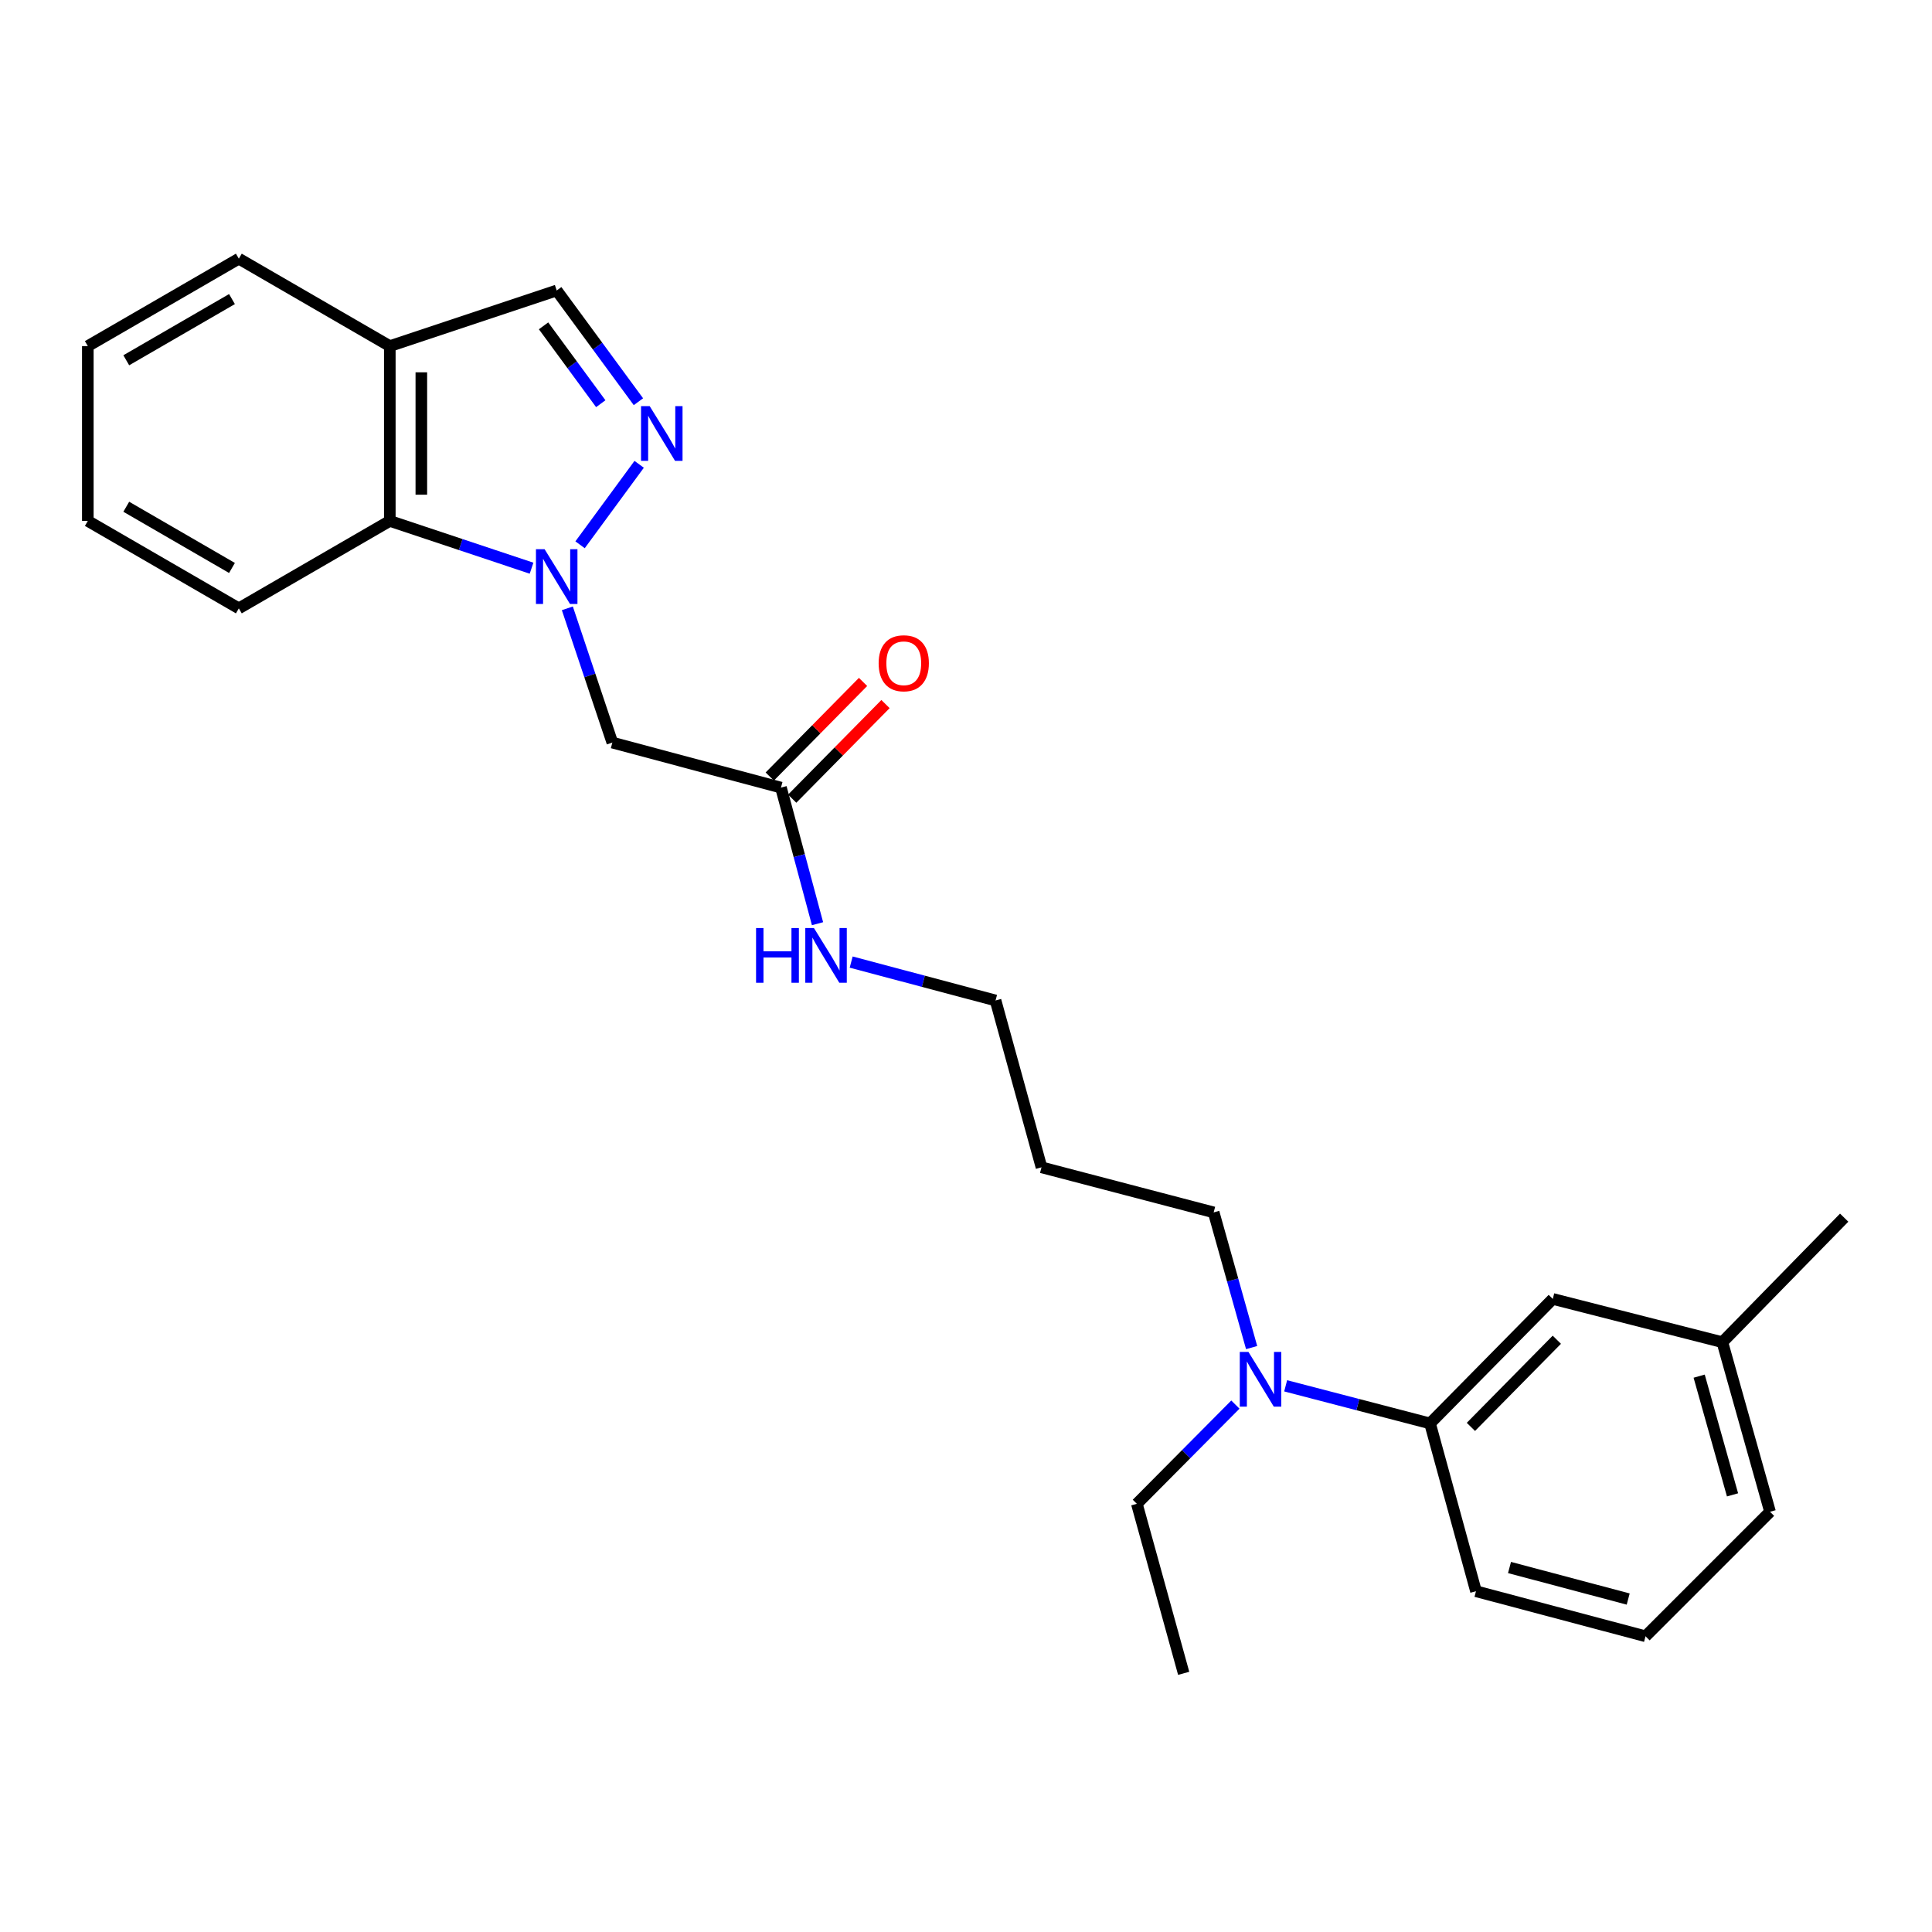 <?xml version='1.0' encoding='iso-8859-1'?>
<svg version='1.1' baseProfile='full'
              xmlns='http://www.w3.org/2000/svg'
                      xmlns:rdkit='http://www.rdkit.org/xml'
                      xmlns:xlink='http://www.w3.org/1999/xlink'
                  xml:space='preserve'
width='1000px' height='1000px' viewBox='0 0 1000 1000'>
<!-- END OF HEADER -->
<rect style='opacity:1.0;fill:#FFFFFF;stroke:none' width='1000' height='1000' x='0' y='0'> </rect>
<path class='bond-0' d='M 300.237,281.983 L 330.828,240.331' style='fill:none;fill-rule:evenodd;stroke:#0000FF;stroke-width:6px;stroke-linecap:butt;stroke-linejoin:miter;stroke-opacity:1' />
<path class='bond-1' d='M 293.654,314.866 L 305.3,349.615' style='fill:none;fill-rule:evenodd;stroke:#0000FF;stroke-width:6px;stroke-linecap:butt;stroke-linejoin:miter;stroke-opacity:1' />
<path class='bond-1' d='M 305.3,349.615 L 316.945,384.364' style='fill:none;fill-rule:evenodd;stroke:#000000;stroke-width:6px;stroke-linecap:butt;stroke-linejoin:miter;stroke-opacity:1' />
<path class='bond-2' d='M 275.133,294.099 L 238.448,281.863' style='fill:none;fill-rule:evenodd;stroke:#0000FF;stroke-width:6px;stroke-linecap:butt;stroke-linejoin:miter;stroke-opacity:1' />
<path class='bond-2' d='M 238.448,281.863 L 201.763,269.626' style='fill:none;fill-rule:evenodd;stroke:#000000;stroke-width:6px;stroke-linecap:butt;stroke-linejoin:miter;stroke-opacity:1' />
<path class='bond-3' d='M 330.449,207.928 L 309.299,179.141' style='fill:none;fill-rule:evenodd;stroke:#0000FF;stroke-width:6px;stroke-linecap:butt;stroke-linejoin:miter;stroke-opacity:1' />
<path class='bond-3' d='M 309.299,179.141 L 288.15,150.355' style='fill:none;fill-rule:evenodd;stroke:#000000;stroke-width:6px;stroke-linecap:butt;stroke-linejoin:miter;stroke-opacity:1' />
<path class='bond-3' d='M 310.953,208.955 L 296.148,188.804' style='fill:none;fill-rule:evenodd;stroke:#0000FF;stroke-width:6px;stroke-linecap:butt;stroke-linejoin:miter;stroke-opacity:1' />
<path class='bond-3' d='M 296.148,188.804 L 281.343,168.654' style='fill:none;fill-rule:evenodd;stroke:#000000;stroke-width:6px;stroke-linecap:butt;stroke-linejoin:miter;stroke-opacity:1' />
<path class='bond-4' d='M 316.945,384.364 L 404.229,407.666' style='fill:none;fill-rule:evenodd;stroke:#000000;stroke-width:6px;stroke-linecap:butt;stroke-linejoin:miter;stroke-opacity:1' />
<path class='bond-5' d='M 201.763,269.626 L 201.763,179.142' style='fill:none;fill-rule:evenodd;stroke:#000000;stroke-width:6px;stroke-linecap:butt;stroke-linejoin:miter;stroke-opacity:1' />
<path class='bond-5' d='M 218.083,256.054 L 218.083,192.714' style='fill:none;fill-rule:evenodd;stroke:#000000;stroke-width:6px;stroke-linecap:butt;stroke-linejoin:miter;stroke-opacity:1' />
<path class='bond-15' d='M 201.763,269.626 L 123.618,314.887' style='fill:none;fill-rule:evenodd;stroke:#000000;stroke-width:6px;stroke-linecap:butt;stroke-linejoin:miter;stroke-opacity:1' />
<path class='bond-25' d='M 288.15,150.355 L 201.763,179.142' style='fill:none;fill-rule:evenodd;stroke:#000000;stroke-width:6px;stroke-linecap:butt;stroke-linejoin:miter;stroke-opacity:1' />
<path class='bond-9' d='M 410.039,413.395 L 434.186,388.911' style='fill:none;fill-rule:evenodd;stroke:#000000;stroke-width:6px;stroke-linecap:butt;stroke-linejoin:miter;stroke-opacity:1' />
<path class='bond-9' d='M 434.186,388.911 L 458.333,364.426' style='fill:none;fill-rule:evenodd;stroke:#FF0000;stroke-width:6px;stroke-linecap:butt;stroke-linejoin:miter;stroke-opacity:1' />
<path class='bond-9' d='M 398.42,401.936 L 422.567,377.451' style='fill:none;fill-rule:evenodd;stroke:#000000;stroke-width:6px;stroke-linecap:butt;stroke-linejoin:miter;stroke-opacity:1' />
<path class='bond-9' d='M 422.567,377.451 L 446.714,352.967' style='fill:none;fill-rule:evenodd;stroke:#FF0000;stroke-width:6px;stroke-linecap:butt;stroke-linejoin:miter;stroke-opacity:1' />
<path class='bond-10' d='M 404.229,407.666 L 413.69,442.886' style='fill:none;fill-rule:evenodd;stroke:#000000;stroke-width:6px;stroke-linecap:butt;stroke-linejoin:miter;stroke-opacity:1' />
<path class='bond-10' d='M 413.69,442.886 L 423.15,478.107' style='fill:none;fill-rule:evenodd;stroke:#0000FF;stroke-width:6px;stroke-linecap:butt;stroke-linejoin:miter;stroke-opacity:1' />
<path class='bond-17' d='M 201.763,179.142 L 123.618,133.89' style='fill:none;fill-rule:evenodd;stroke:#000000;stroke-width:6px;stroke-linecap:butt;stroke-linejoin:miter;stroke-opacity:1' />
<path class='bond-6' d='M 740.184,736.765 L 702.818,727.031' style='fill:none;fill-rule:evenodd;stroke:#000000;stroke-width:6px;stroke-linecap:butt;stroke-linejoin:miter;stroke-opacity:1' />
<path class='bond-6' d='M 702.818,727.031 L 665.453,717.297' style='fill:none;fill-rule:evenodd;stroke:#0000FF;stroke-width:6px;stroke-linecap:butt;stroke-linejoin:miter;stroke-opacity:1' />
<path class='bond-8' d='M 740.184,736.765 L 803.722,672.32' style='fill:none;fill-rule:evenodd;stroke:#000000;stroke-width:6px;stroke-linecap:butt;stroke-linejoin:miter;stroke-opacity:1' />
<path class='bond-8' d='M 761.336,738.557 L 805.813,693.445' style='fill:none;fill-rule:evenodd;stroke:#000000;stroke-width:6px;stroke-linecap:butt;stroke-linejoin:miter;stroke-opacity:1' />
<path class='bond-14' d='M 740.184,736.765 L 763.965,823.615' style='fill:none;fill-rule:evenodd;stroke:#000000;stroke-width:6px;stroke-linecap:butt;stroke-linejoin:miter;stroke-opacity:1' />
<path class='bond-7' d='M 647.84,697.506 L 638.017,662.518' style='fill:none;fill-rule:evenodd;stroke:#0000FF;stroke-width:6px;stroke-linecap:butt;stroke-linejoin:miter;stroke-opacity:1' />
<path class='bond-7' d='M 638.017,662.518 L 628.193,627.531' style='fill:none;fill-rule:evenodd;stroke:#000000;stroke-width:6px;stroke-linecap:butt;stroke-linejoin:miter;stroke-opacity:1' />
<path class='bond-18' d='M 639.435,727.012 L 613.935,752.692' style='fill:none;fill-rule:evenodd;stroke:#0000FF;stroke-width:6px;stroke-linecap:butt;stroke-linejoin:miter;stroke-opacity:1' />
<path class='bond-18' d='M 613.935,752.692 L 588.436,778.372' style='fill:none;fill-rule:evenodd;stroke:#000000;stroke-width:6px;stroke-linecap:butt;stroke-linejoin:miter;stroke-opacity:1' />
<path class='bond-11' d='M 803.722,672.32 L 891.496,694.715' style='fill:none;fill-rule:evenodd;stroke:#000000;stroke-width:6px;stroke-linecap:butt;stroke-linejoin:miter;stroke-opacity:1' />
<path class='bond-19' d='M 440.567,497.974 L 477.931,507.908' style='fill:none;fill-rule:evenodd;stroke:#0000FF;stroke-width:6px;stroke-linecap:butt;stroke-linejoin:miter;stroke-opacity:1' />
<path class='bond-19' d='M 477.931,507.908 L 515.295,517.843' style='fill:none;fill-rule:evenodd;stroke:#000000;stroke-width:6px;stroke-linecap:butt;stroke-linejoin:miter;stroke-opacity:1' />
<path class='bond-21' d='M 891.496,694.715 L 954.545,630.26' style='fill:none;fill-rule:evenodd;stroke:#000000;stroke-width:6px;stroke-linecap:butt;stroke-linejoin:miter;stroke-opacity:1' />
<path class='bond-27' d='M 891.496,694.715 L 916.166,782.488' style='fill:none;fill-rule:evenodd;stroke:#000000;stroke-width:6px;stroke-linecap:butt;stroke-linejoin:miter;stroke-opacity:1' />
<path class='bond-27' d='M 879.486,712.296 L 896.755,773.738' style='fill:none;fill-rule:evenodd;stroke:#000000;stroke-width:6px;stroke-linecap:butt;stroke-linejoin:miter;stroke-opacity:1' />
<path class='bond-12' d='M 539.077,604.203 L 515.295,517.843' style='fill:none;fill-rule:evenodd;stroke:#000000;stroke-width:6px;stroke-linecap:butt;stroke-linejoin:miter;stroke-opacity:1' />
<path class='bond-13' d='M 539.077,604.203 L 628.193,627.531' style='fill:none;fill-rule:evenodd;stroke:#000000;stroke-width:6px;stroke-linecap:butt;stroke-linejoin:miter;stroke-opacity:1' />
<path class='bond-16' d='M 763.965,823.615 L 851.721,846.934' style='fill:none;fill-rule:evenodd;stroke:#000000;stroke-width:6px;stroke-linecap:butt;stroke-linejoin:miter;stroke-opacity:1' />
<path class='bond-16' d='M 781.32,811.34 L 842.749,827.663' style='fill:none;fill-rule:evenodd;stroke:#000000;stroke-width:6px;stroke-linecap:butt;stroke-linejoin:miter;stroke-opacity:1' />
<path class='bond-23' d='M 123.618,314.887 L 45.455,269.626' style='fill:none;fill-rule:evenodd;stroke:#000000;stroke-width:6px;stroke-linecap:butt;stroke-linejoin:miter;stroke-opacity:1' />
<path class='bond-23' d='M 120.071,293.975 L 65.357,262.293' style='fill:none;fill-rule:evenodd;stroke:#000000;stroke-width:6px;stroke-linecap:butt;stroke-linejoin:miter;stroke-opacity:1' />
<path class='bond-20' d='M 851.721,846.934 L 916.166,782.488' style='fill:none;fill-rule:evenodd;stroke:#000000;stroke-width:6px;stroke-linecap:butt;stroke-linejoin:miter;stroke-opacity:1' />
<path class='bond-26' d='M 123.618,133.89 L 45.455,179.142' style='fill:none;fill-rule:evenodd;stroke:#000000;stroke-width:6px;stroke-linecap:butt;stroke-linejoin:miter;stroke-opacity:1' />
<path class='bond-26' d='M 120.07,154.802 L 65.356,186.478' style='fill:none;fill-rule:evenodd;stroke:#000000;stroke-width:6px;stroke-linecap:butt;stroke-linejoin:miter;stroke-opacity:1' />
<path class='bond-22' d='M 588.436,778.372 L 612.671,866.11' style='fill:none;fill-rule:evenodd;stroke:#000000;stroke-width:6px;stroke-linecap:butt;stroke-linejoin:miter;stroke-opacity:1' />
<path class='bond-24' d='M 45.455,269.626 L 45.455,179.142' style='fill:none;fill-rule:evenodd;stroke:#000000;stroke-width:6px;stroke-linecap:butt;stroke-linejoin:miter;stroke-opacity:1' />
<path  class='atom-0' d='M 281.89 284.28
L 291.17 299.28
Q 292.09 300.76, 293.57 303.44
Q 295.05 306.12, 295.13 306.28
L 295.13 284.28
L 298.89 284.28
L 298.89 312.6
L 295.01 312.6
L 285.05 296.2
Q 283.89 294.28, 282.65 292.08
Q 281.45 289.88, 281.09 289.2
L 281.09 312.6
L 277.41 312.6
L 277.41 284.28
L 281.89 284.28
' fill='#0000FF'/>
<path  class='atom-1' d='M 336.28 210.224
L 345.56 225.224
Q 346.48 226.704, 347.96 229.384
Q 349.44 232.064, 349.52 232.224
L 349.52 210.224
L 353.28 210.224
L 353.28 238.544
L 349.4 238.544
L 339.44 222.144
Q 338.28 220.224, 337.04 218.024
Q 335.84 215.824, 335.48 215.144
L 335.48 238.544
L 331.8 238.544
L 331.8 210.224
L 336.28 210.224
' fill='#0000FF'/>
<path  class='atom-8' d='M 646.186 699.749
L 655.466 714.749
Q 656.386 716.229, 657.866 718.909
Q 659.346 721.589, 659.426 721.749
L 659.426 699.749
L 663.186 699.749
L 663.186 728.069
L 659.306 728.069
L 649.346 711.669
Q 648.186 709.749, 646.946 707.549
Q 645.746 705.349, 645.386 704.669
L 645.386 728.069
L 641.706 728.069
L 641.706 699.749
L 646.186 699.749
' fill='#0000FF'/>
<path  class='atom-10' d='M 454.786 343.3
Q 454.786 336.5, 458.146 332.7
Q 461.506 328.9, 467.786 328.9
Q 474.066 328.9, 477.426 332.7
Q 480.786 336.5, 480.786 343.3
Q 480.786 350.18, 477.386 354.1
Q 473.986 357.98, 467.786 357.98
Q 461.546 357.98, 458.146 354.1
Q 454.786 350.22, 454.786 343.3
M 467.786 354.78
Q 472.106 354.78, 474.426 351.9
Q 476.786 348.98, 476.786 343.3
Q 476.786 337.74, 474.426 334.94
Q 472.106 332.1, 467.786 332.1
Q 463.466 332.1, 461.106 334.9
Q 458.786 337.7, 458.786 343.3
Q 458.786 349.02, 461.106 351.9
Q 463.466 354.78, 467.786 354.78
' fill='#FF0000'/>
<path  class='atom-11' d='M 391.338 480.355
L 395.178 480.355
L 395.178 492.395
L 409.658 492.395
L 409.658 480.355
L 413.498 480.355
L 413.498 508.675
L 409.658 508.675
L 409.658 495.595
L 395.178 495.595
L 395.178 508.675
L 391.338 508.675
L 391.338 480.355
' fill='#0000FF'/>
<path  class='atom-11' d='M 421.298 480.355
L 430.578 495.355
Q 431.498 496.835, 432.978 499.515
Q 434.458 502.195, 434.538 502.355
L 434.538 480.355
L 438.298 480.355
L 438.298 508.675
L 434.418 508.675
L 424.458 492.275
Q 423.298 490.355, 422.058 488.155
Q 420.858 485.955, 420.498 485.275
L 420.498 508.675
L 416.818 508.675
L 416.818 480.355
L 421.298 480.355
' fill='#0000FF'/>
</svg>
